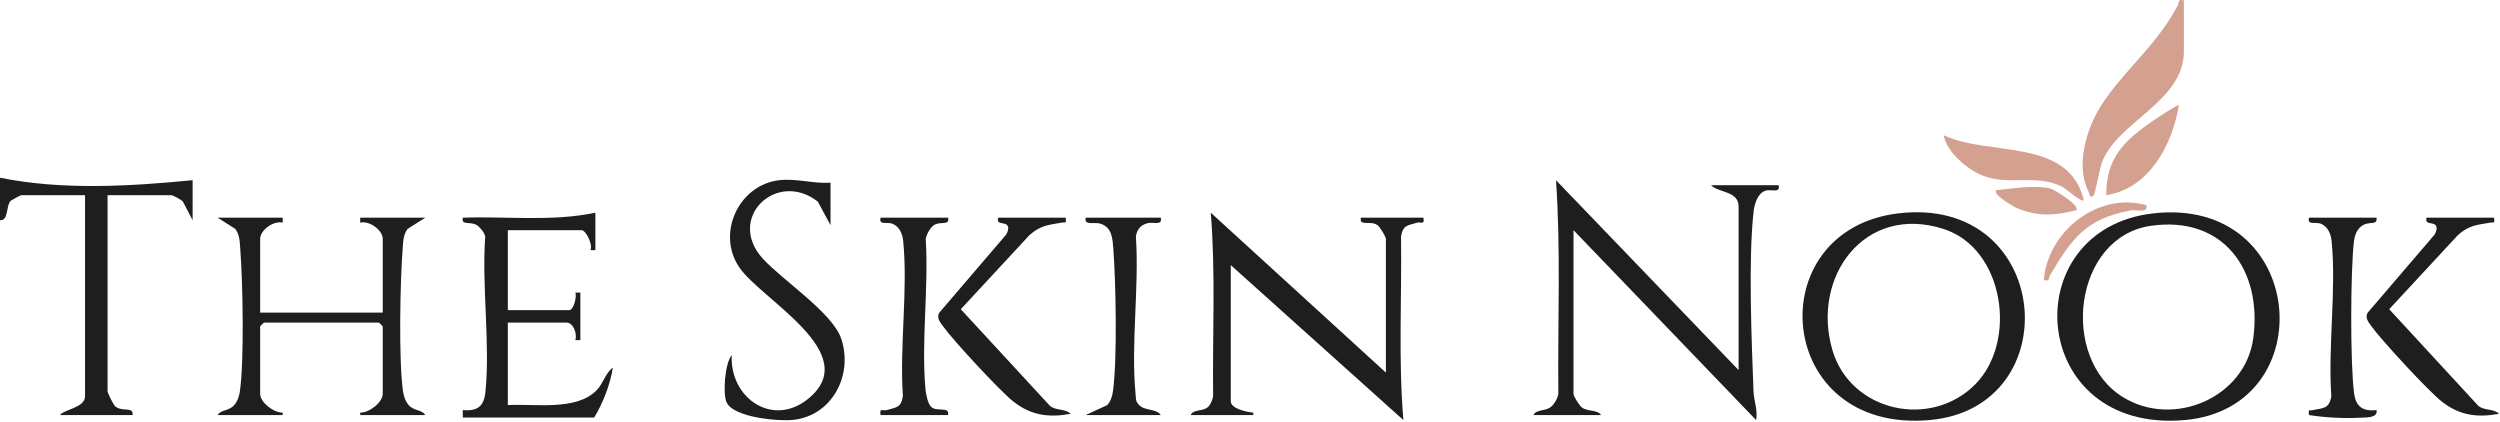 <svg xmlns="http://www.w3.org/2000/svg" width="1754" height="296" viewBox="0 0 1754 296" fill="none"><g clip-path="url(#clip0_31_142)"><path d="M751.18 290.34C735.56 293.17 723.17 291.39 710.8 281.59C701.54 274.25 668.68 238.77 661.69 228.98C659.6 226.04 656.93 223.13 658.98 219.4L705.98 164.53C706.81 162.93 707.78 160.77 707.24 159.04C705.97 154.98 698.77 158.55 700.29 152.73H747.68C748.02 157.25 747.99 155.67 745.04 156.18C735.49 157.84 730.07 158.02 722.24 165L674.09 216.95L735.36 283.36C739.41 288.74 746.66 286.04 751.18 290.34Z" fill="#1E1E1E"></path><path d="M1753.35 290.34C1737.74 293.17 1725.34 291.39 1712.97 281.59C1703.71 274.25 1670.85 238.77 1663.86 228.98C1661.77 226.04 1659.11 223.13 1661.15 219.4L1708.15 164.53C1708.98 162.93 1709.95 160.77 1709.41 159.04C1708.14 154.98 1700.94 158.55 1702.46 152.73H1749.85C1750.19 157.25 1750.16 155.67 1747.21 156.18C1737.66 157.84 1732.24 158.02 1724.41 165L1676.26 216.95L1737.53 283.36C1741.58 288.74 1748.83 286.04 1753.35 290.34Z" fill="#1E1E1E"></path><path d="M1656.03 293.05C1644 293.68 1631.78 293.01 1619.96 291.2C1619.54 286.53 1619.88 288.35 1622.61 287.75C1629.57 286.21 1634.22 287.12 1635.66 277.95C1633.23 243.21 1639.25 203.39 1635.87 169.27C1635.39 164.39 1633.5 159.36 1628.71 157.14C1624.56 155.22 1618.7 158.52 1619.97 152.73H1667.36C1668.24 158.72 1662.04 154.57 1656.69 158.72C1653.41 161.27 1651.99 165.37 1651.52 169.34C1649.07 189.96 1648.87 256 1651.67 276.19C1652.98 285.58 1658.05 288.71 1667.36 287.71C1668.61 293.4 1659.76 292.85 1656.03 293.05Z" fill="#1E1E1E"></path><path d="M814.37 291.21H761.72L776.72 284.28C779.21 281.88 780.4 277.75 780.86 274.4C783.93 252.44 782.89 197.73 781.1 174.56C780.55 167.43 780.26 159.69 772.34 157.02C767.85 155.5 760.36 158.54 761.72 152.73H814.37C815.74 158.6 809.12 155.48 805.09 156.6C800.12 158 797.74 160.84 796.93 165.98C799.37 201.32 793.32 241.7 796.72 276.41C797.06 279.86 796.49 281.51 799.34 284.31C803.58 288.46 811.41 286.54 814.37 291.21Z" fill="#1E1E1E"></path><path d="M665.19 291.21H617.8C616.89 285.71 619.44 288.53 622.12 287.71C628.46 285.78 632.18 286.3 633.48 277.95C631.06 243.21 637.08 203.39 633.7 169.27C633.22 164.39 631.33 159.36 626.54 157.14C622.39 155.22 616.52 158.52 617.8 152.73H665.19C666.33 158.55 660.18 154.99 655.41 157.86C652.74 159.47 649.96 164.49 649.49 167.72C651.65 201.58 646.28 239.55 649.3 272.89C649.61 276.35 650.92 283.24 653.35 285.49C657.45 289.31 666.24 284.73 665.19 291.21Z" fill="#1E1E1E"></path><path d="M1238.6 133.81C1233.12 135.6 1230.93 143.12 1230.34 148.34C1226.52 181.77 1228.94 239.58 1230.26 274.63C1230.51 281.12 1233.39 287.77 1232.08 294.71L1103.97 161.49V276.31C1103.97 278.05 1108.12 284.73 1110.03 286.03C1114.18 288.88 1120.86 287.35 1123.27 291.21H1075.88C1077.48 287.35 1083.67 288.43 1087.37 286.02C1090.27 284.13 1092.79 279.68 1093.34 276.21C1092.81 226.3 1095.15 176.17 1091.69 126.44L1219.8 259.66V144.84C1219.8 133.91 1205.63 135.32 1200.5 129.94H1247.89C1249.24 135.95 1242.66 132.47 1238.6 133.81Z" fill="#1E1E1E"></path><path d="M994.33 156.22C988 158.15 984.28 157.64 982.97 165.98C983.55 208.86 981.04 252.04 984.61 294.71L863.52 186.03V281.57C863.52 286.76 874.96 289.17 879.3 289.48V291.21H835.43C836.95 287.2 843.43 288.62 846.93 286.04C849.21 284.37 850.67 280.73 851.13 277.96C850.62 235.06 852.92 191.93 849.48 149.23L972.33 261.41V167.63C972.33 166.03 968.09 159.01 966.32 157.86C961.12 154.48 953.66 159.07 954.78 152.73H998.66C999.57 158.22 997.02 155.4 994.33 156.22Z" fill="#1E1E1E"></path><path d="M1331.74 149.71C1233.87 161.49 1244.58 304.6 1354.04 294.69C1451.93 285.82 1439.74 136.71 1331.74 149.71ZM1385.92 269.56C1354.62 301.3 1298.27 288.83 1285.62 245.63C1270.58 194.3 1308.25 142.76 1363.68 160.66C1406.15 174.38 1415.65 239.41 1385.92 269.56Z" fill="#1E1E1E"></path><path d="M1532.21 0.22V36.15C1532.21 71.24 1485.55 85.36 1474.79 113.78C1473.25 117.83 1469.86 136.11 1469.01 136.94C1465.92 139.95 1466.05 135.75 1465.37 134.45C1456.04 116.72 1463.8 90.29 1473.95 74.38C1490.17 48.97 1511.98 33.54 1527.95 3.77C1529.21 1.43 1527.39 -0.71 1532.21 0.22Z" fill="#D4A08F"></path><path d="M1462 140.45C1460.33 142.24 1449.89 132.64 1447.44 131.34C1429.18 121.69 1410.8 130.34 1392.04 123.57C1381.03 119.6 1365.66 106.83 1363.73 94.89C1395.81 110.01 1451.34 96.29 1462 140.45Z" fill="#D4A08F"></path><path d="M1528.7 73.85C1524.05 101.79 1507.9 132.2 1477.81 136.95C1477.33 110.7 1490.92 98.28 1510.6 84.69C1512.59 83.31 1527.94 73.08 1528.7 73.85Z" fill="#D4A08F"></path><path d="M1456.74 147.45C1441.94 151.35 1429.59 152.09 1415.16 146.05C1412.88 145.1 1397.62 136.28 1400.59 133.45C1411.79 132.28 1426.87 129.84 1437.91 132.09C1441.53 132.83 1459.54 144.34 1456.74 147.45Z" fill="#D4A08F"></path><path d="M1494.66 147.65C1463.31 153.62 1453.7 167.26 1438.29 193.09C1436.96 195.32 1438.62 197.52 1433.94 196.54C1436.55 162.63 1471.74 134.29 1505.9 143.97C1507.33 149.95 1498.87 146.85 1494.66 147.65Z" fill="#D4A08F"></path><path d="M1510.76 149.7C1412.85 160.77 1422.87 304.67 1533.06 294.69C1630.44 285.87 1618.53 137.52 1510.76 149.7ZM1489.5 278.65C1444.89 251.2 1454.78 166.29 1508.98 158.44C1559.93 151.06 1587.36 189.59 1580.9 237.29C1575.27 278.89 1525.13 300.57 1489.5 278.65Z" fill="#1E1E1E"></path><path d="M557.05 294.52C546.57 295.79 514.98 293.01 509.85 282.46C507.03 276.66 508.45 255.1 513.38 249.15C511.93 279.2 541.94 300.06 566.94 279.85C606.26 248.05 534.51 210.63 518.75 187.67C502.4 163.86 518.31 129.65 546.71 126.43C558.85 125.04 570.62 128.99 582.7 128.18V157.98L573.78 141.47C545.04 118.89 509.04 152.97 535.33 181.63C548.98 196.51 583.91 219.42 590.11 237.36C598.74 262.35 584.43 291.22 557.05 294.52Z" fill="#1E1E1E"></path><path d="M298.37 291.21H252.73L252.75 289.48C258.94 289.7 268.53 282.32 268.53 276.31V228.98C268.53 228.79 266.08 226.35 265.9 226.35H185.16C184.98 226.35 182.53 228.79 182.53 228.98V276.31C182.53 282.32 192.12 289.7 198.31 289.48L198.33 291.21H152.69C155.06 287.3 160.47 288.46 164.23 284.33C166.6 281.73 167.85 277.83 168.33 274.4C171.41 252.5 170.35 197.69 168.56 174.56C168.18 169.58 168.22 164.79 165.03 160.56L152.69 152.73H198.33V156.22C191.94 154.63 182.53 161.4 182.53 167.63V219.34H268.53V167.63C268.53 161.4 259.12 154.63 252.72 156.22V152.73H298.37L286.03 160.56C282.84 164.79 282.88 169.58 282.5 174.56C280.71 197.69 279.66 252.5 282.73 274.4C283.21 277.83 284.46 281.73 286.83 284.33C290.59 288.46 296 287.3 298.37 291.21Z" fill="#1E1E1E"></path><path d="M429.98 257.9C428.16 269.65 423.12 282.72 416.84 292.96H324.69V287.71C335.18 288.62 339.59 285.06 340.61 274.67C343.97 240.49 337.9 200.71 340.45 165.91C339.95 163.3 336.56 159.1 334.44 157.89C329.59 155.12 323.56 158.42 324.7 152.73C355.68 151.62 387.27 155.65 417.72 149.22V175.51H414.21C416.22 171.81 411.04 161.49 408.06 161.49H356.29V217.59H399.29C402.42 217.59 404.81 208.41 403.68 205.31H407.18V238.62H403.68C405.06 234.3 402.34 226.35 397.53 226.35H356.29V284.2C375.08 283.11 404.31 288.51 418.65 273.74C423.24 269.02 424.74 261.74 429.98 257.9Z" fill="#1E1E1E"></path><path d="M135.14 126.43V154.48L128.2 141.25C127.07 140.1 121.28 136.95 120.22 136.95H75.47V274.56C75.47 275.57 79.5 283.91 80.77 285.03C85.6 289.32 93.77 284.85 93.02 291.21H42.12C44.89 287.19 59.67 286.1 59.67 278.06V136.95H14.92C14.49 136.95 7.75 140.58 7.46 140.89C4.06 144.52 6.11 155.13 0 154.48V124.68C43.64 133.55 90.9 130.75 135.14 126.43Z" fill="#1E1E1E"></path></g><defs><clipPath id="clip0_31_142"><rect width="1753.35" height="295.19" fill="white"></rect></clipPath></defs></svg>